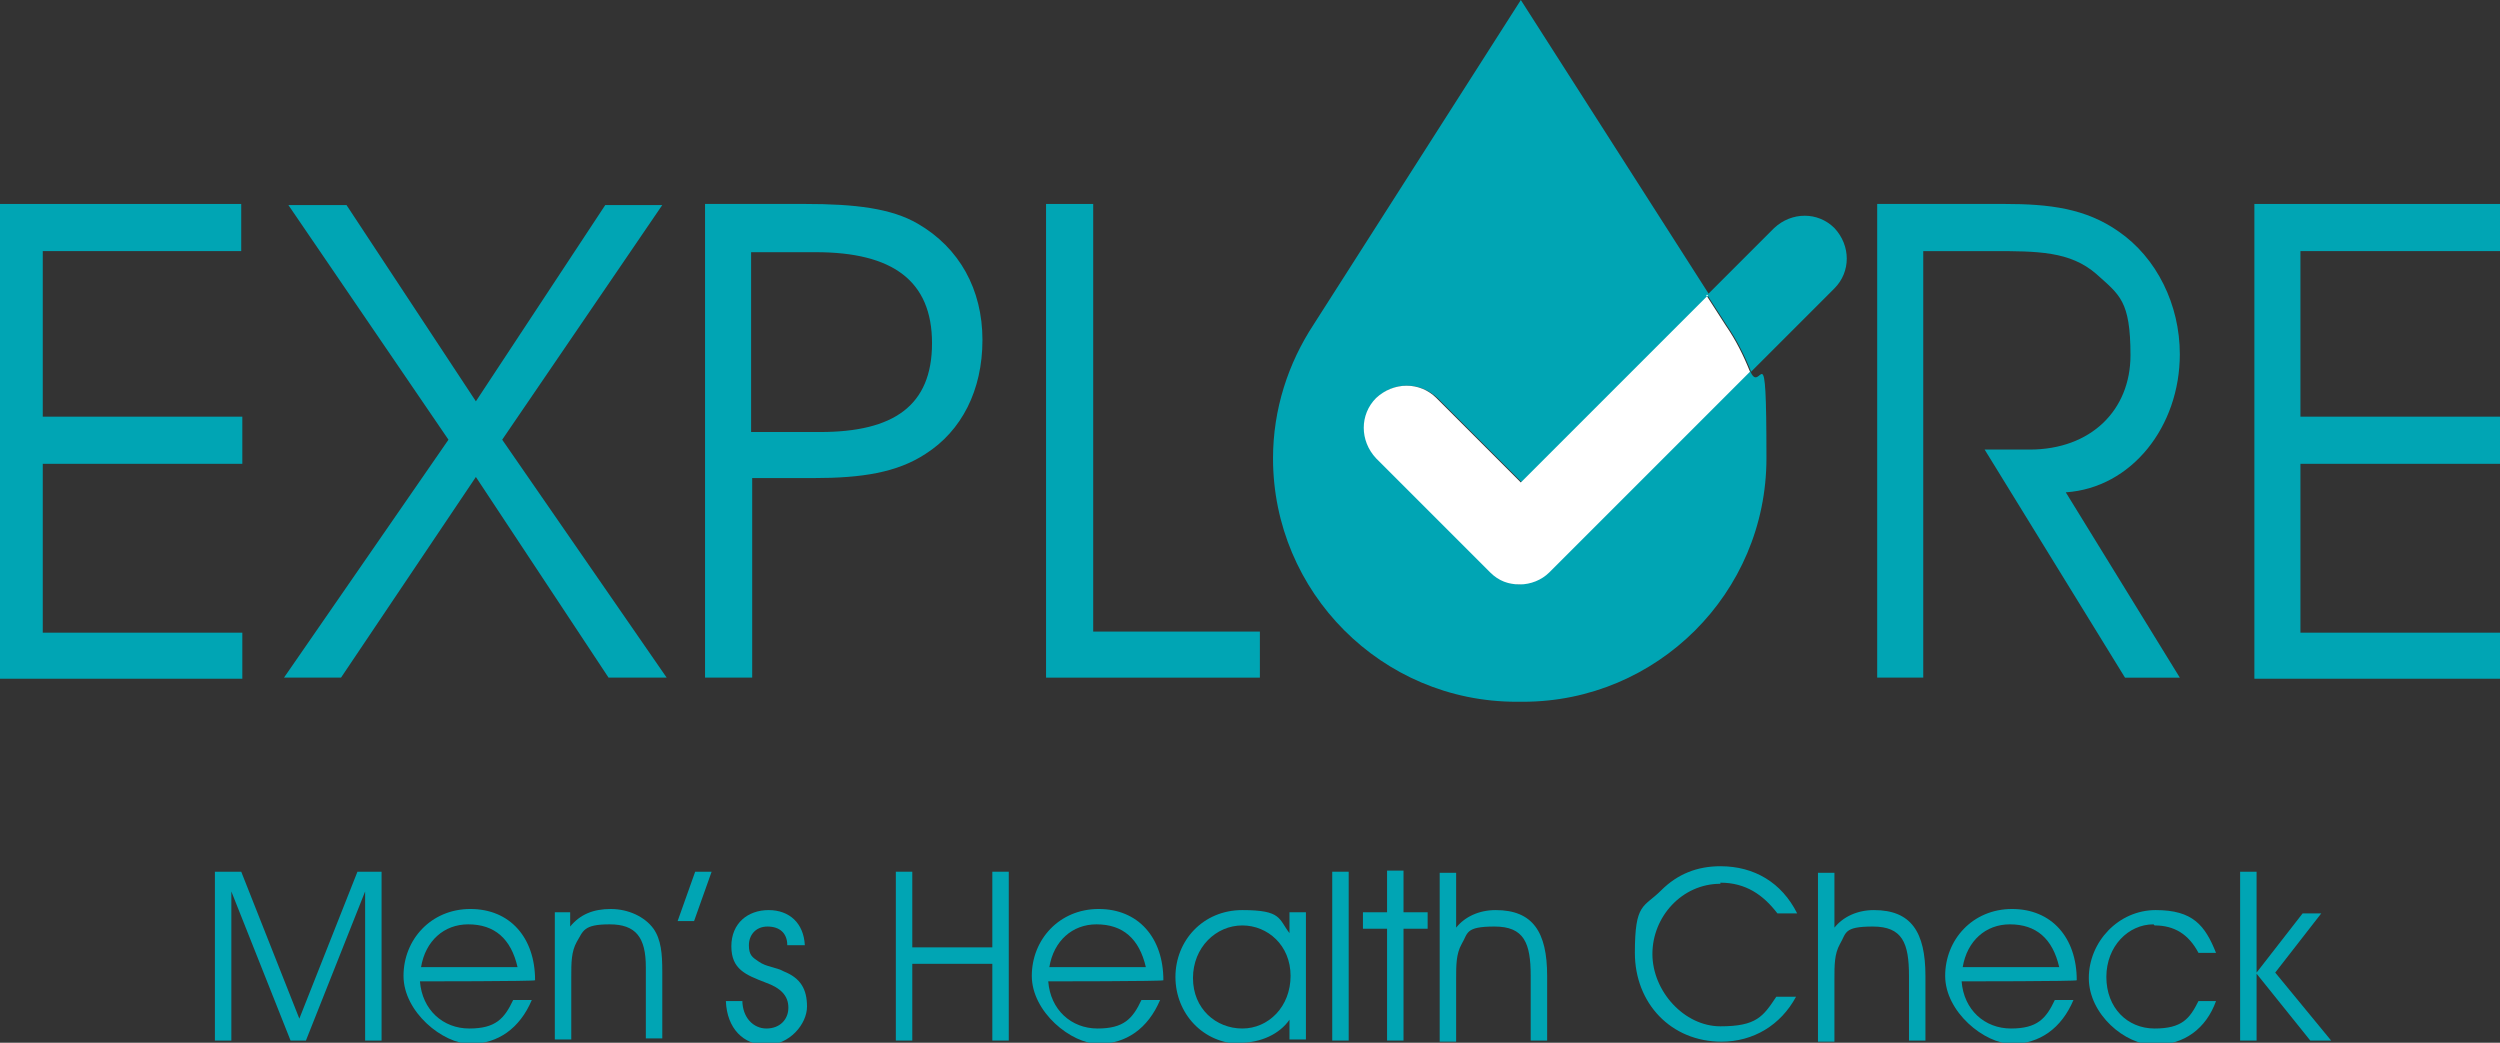 <svg xmlns="http://www.w3.org/2000/svg" id="Layer_1" data-name="Layer 1" viewBox="0 0 228 95.1"><rect x="0" y="0" width="228" height="95.1" fill="#333333" stroke="none"/><defs><style>      .cls-1 {        fill: #00a5b4;      }      .cls-1, .cls-2 {        stroke-width: 0px;      }      .cls-2 {        fill: #fff;      }    </style></defs><g><path class="cls-1" d="M22.1,38v4.3H3.9v15.4h18.2v4.2H-.4V18.6h22.4v4.3H3.9v15.1h18.2Z"></path><path class="cls-1" d="M25.9,61.8l15-21.7-14.6-21.4h5.3l11.8,17.9,11.8-17.9h5.2l-14.6,21.4,15,21.7h-5.3l-12.1-18.3-12.3,18.3h-5.2Z"></path><path class="cls-1" d="M73.4,18.6c4.6,0,7.9.4,10.3,1.8,3.8,2.2,5.9,6,5.9,10.6s-1.9,8.3-5.2,10.4c-2.6,1.7-5.8,2.2-10.2,2.2h-5.6v18.2h-4.3V18.6h9.2ZM68.5,39.4h6.3c6.7,0,10.2-2.4,10.2-8.1s-3.6-8.3-10.6-8.3h-5.9v16.5Z"></path><path class="cls-1" d="M95.4,61.8V18.6h4.3v39h15.2v4.2h-19.4Z"></path><path class="cls-1" d="M175.4,61.8h-4.2V18.6h11.6c4.1,0,7.4.4,10.4,2.5,3.5,2.4,5.6,6.7,5.6,11.2,0,6.6-4.4,12.2-10.4,12.6l10.4,16.9h-5l-12.8-20.8h4.1c5.6,0,9.2-3.6,9.2-8.6s-1-5.5-3.1-7.4c-2.4-2.1-5.4-2.1-9.5-2.1h-6.3v38.9Z"></path><path class="cls-1" d="M228,38v4.3h-18.2v15.4h18.2v4.2h-22.4V18.6h22.4v4.3h-18.2v15.1h18.2Z"></path></g><g><path class="cls-1" d="M19.8,79.5h2.2l5.3,13.4,5.3-13.4h2.2v15.4h-1.5v-13.6l-5.4,13.6h-1.4l-5.4-13.6v13.6h-1.5v-15.4Z"></path><path class="cls-1" d="M38.3,89.5c.2,2.6,2.1,4.3,4.5,4.3s3.2-.9,4-2.6h1.7c-1.1,2.6-3.1,4-5.6,4s-6.1-2.9-6.1-6.2,2.5-6.1,6.1-6.1,5.9,2.6,5.9,6.5h0c0,.1-10.5.1-10.5.1ZM42.7,84.3c-2.2,0-3.9,1.5-4.3,3.9h8.8c-.6-2.6-2.1-3.9-4.5-3.9Z"></path><path class="cls-1" d="M52,83.2v1.3c.9-1.1,2.1-1.6,3.7-1.6s3.1.7,3.9,1.8c.7,1,.8,2.3.8,3.9v6.1h-1.5v-6.5c0-2.7-.9-3.9-3.3-3.9s-2.4.6-3,1.6c-.5.9-.5,1.9-.5,3.2v5.7h-1.5v-11.6h1.5Z"></path><path class="cls-1" d="M61.8,84l1.6-4.5h1.5l-1.6,4.5h-1.5Z"></path><path class="cls-1" d="M67.7,91.2h0c0,1.6,1,2.6,2.2,2.6s2-.8,2-1.9-.7-1.8-2.1-2.3c-1.8-.7-3.1-1.2-3.1-3.3s1.5-3.3,3.4-3.3,3.2,1.2,3.3,3.2h-1.6c0-1.1-.7-1.7-1.8-1.7s-1.7.8-1.7,1.7.3,1.1.9,1.5c.7.5,1.6.5,2.3.9,1.5.6,2.1,1.6,2.1,3.2s-1.6,3.5-3.7,3.5-3.6-1.5-3.7-4h1.5Z"></path><path class="cls-1" d="M81.7,94.9v-15.4h1.5v6.9h7.3v-6.9h1.5v15.4h-1.5v-7h-7.3v7h-1.5Z"></path><path class="cls-1" d="M95.6,89.5c.2,2.6,2.1,4.3,4.5,4.3s3.2-.9,4-2.6h1.7c-1.1,2.6-3.1,4-5.6,4s-6.1-2.9-6.1-6.2,2.5-6.1,6.1-6.1,5.9,2.6,5.9,6.5h0c0,.1-10.5.1-10.5.1ZM100,84.3c-2.2,0-3.9,1.5-4.3,3.9h8.8c-.6-2.6-2.1-3.9-4.5-3.9Z"></path><path class="cls-1" d="M113.2,95.2c-3.5,0-6-2.8-6-6.1s2.5-6.1,6.1-6.1,3.3.8,4.3,2.1v-1.9h1.5v11.6h-1.5v-1.8c-.9,1.3-2.6,2.1-4.5,2.1ZM113.3,84.4c-2.4,0-4.5,2-4.5,4.8s2.1,4.6,4.5,4.6,4.4-2,4.4-4.8-2.1-4.6-4.4-4.6Z"></path><path class="cls-1" d="M121.5,79.5h1.5v15.4h-1.5v-15.4Z"></path><path class="cls-1" d="M126.5,84.7h-2.2v-1.5h2.2v-3.8h1.5v3.8h2.2v1.5h-2.2v10.2h-1.5v-10.2Z"></path><path class="cls-1" d="M132.8,79.5v5.1c.8-1,2.1-1.6,3.6-1.6,3.4,0,4.7,2,4.7,6v5.9h-1.5v-5.9c0-3-.6-4.5-3.3-4.5s-2.4.6-3,1.6c-.5.9-.5,1.9-.5,3.2v5.7h-1.5v-15.4h1.5Z"></path><path class="cls-1" d="M156.9,80.6c-3.5,0-6.2,3-6.2,6.4s2.9,6.6,6.2,6.6,3.9-.9,5.1-2.7h1.8c-1.4,2.6-3.9,4.1-6.8,4.1-4.6,0-7.9-3.5-7.9-8.1s.8-4.1,2.4-5.7c1.5-1.5,3.3-2.2,5.4-2.2,3.1,0,5.6,1.5,7,4.3h-1.8c-1.3-1.7-2.9-2.8-5.2-2.8Z"></path><path class="cls-1" d="M167.3,79.5v5.1c.8-1,2.1-1.6,3.6-1.6,3.4,0,4.7,2,4.7,6v5.9h-1.5v-5.9c0-3-.6-4.5-3.3-4.5s-2.4.6-3,1.6c-.5.9-.5,1.9-.5,3.2v5.7h-1.5v-15.4h1.5Z"></path><path class="cls-1" d="M178.9,89.5c.2,2.6,2.1,4.3,4.5,4.3s3.2-.9,4-2.6h1.7c-1.1,2.6-3.1,4-5.6,4s-6.1-2.9-6.1-6.2,2.5-6.1,6.1-6.1,5.9,2.6,5.9,6.5h0c0,.1-10.5.1-10.5.1ZM183.3,84.3c-2.2,0-3.9,1.5-4.3,3.9h8.8c-.6-2.6-2.1-3.9-4.5-3.9Z"></path><path class="cls-1" d="M196.4,84.3c-2.3,0-4.3,2-4.3,4.8s1.9,4.7,4.4,4.7,3.2-.9,4-2.5h1.6c-.9,2.5-2.9,4-5.6,4s-6-2.8-6-6.1,2.7-6.2,6.1-6.2,4.5,1.4,5.5,3.9h-1.6c-.9-1.7-2.2-2.5-4-2.5Z"></path><path class="cls-1" d="M204.3,94.9v-15.4h1.5v9.2l4.2-5.4h1.7l-4.2,5.4,5.1,6.2h-1.9l-4.9-6.1v6.1h-1.5Z"></path></g><g><path class="cls-1" d="M138.7,53.3c-1,0-2-.4-2.7-1.1l-10.4-10.4c-1.5-1.5-1.5-3.9,0-5.5,1.5-1.5,3.9-1.5,5.5,0l7.7,7.7,17.1-17.1L138.7,0h0s0,0,0,0h0s0,0,0,0l-18.9,29.6c-2.3,3.5-3.7,7.7-3.7,12.2,0,12.2,9.9,22.2,22.2,22.2s.2,0,.3,0c.1,0,.2,0,.3,0,12.2,0,22.2-9.9,22.2-22.2s-.5-5.5-1.5-8l-18.3,18.3c-.8.8-1.7,1.1-2.7,1.1Z"></path><path class="cls-1" d="M167.3,20.8c-1.5-1.5-3.9-1.5-5.5,0l-6.1,6.1,1.8,2.8c.9,1.3,1.6,2.7,2.2,4.2l7.6-7.6c1.5-1.5,1.5-3.9,0-5.5Z"></path><path class="cls-2" d="M155.8,26.9l-17.1,17.1-7.7-7.7c-1.5-1.5-3.9-1.5-5.5,0-1.5,1.5-1.5,3.9,0,5.5l10.4,10.4c.8.8,1.7,1.1,2.7,1.1s2-.4,2.7-1.1l18.3-18.3c-.6-1.5-1.3-2.9-2.2-4.2l-1.8-2.8Z"></path></g></svg>